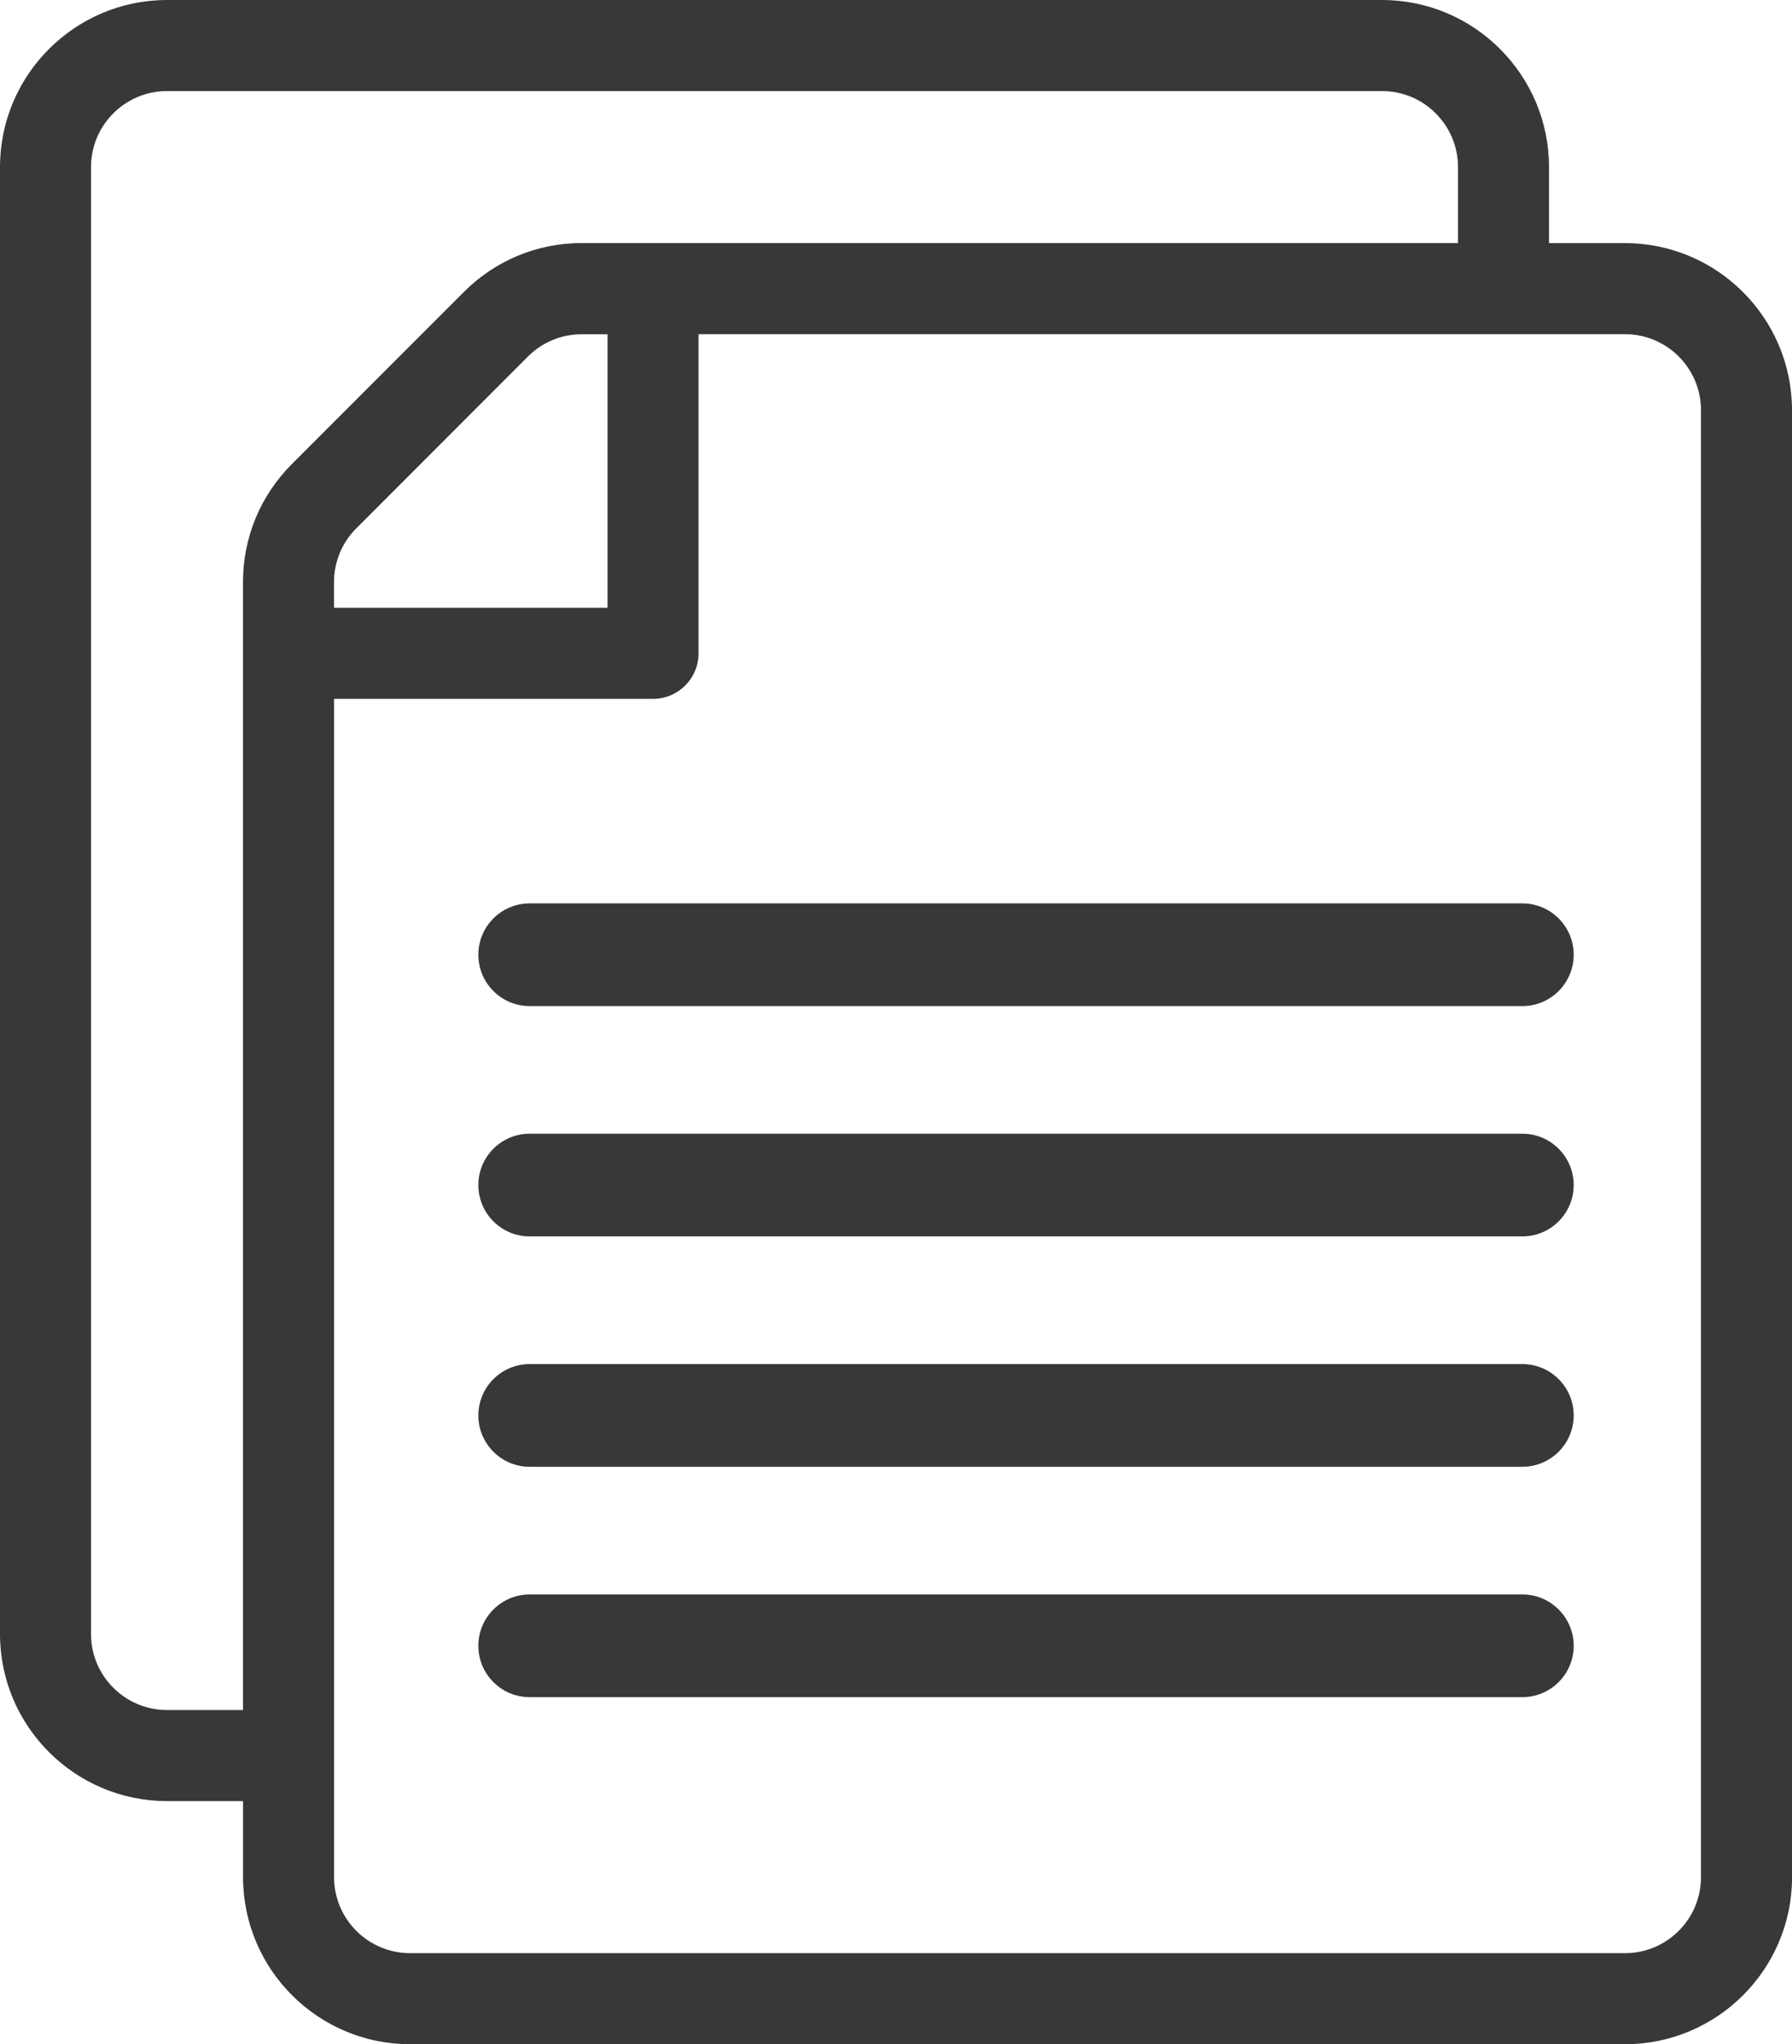 <?xml version="1.0" encoding="utf-8"?>
<!-- Generator: Adobe Illustrator 15.0.0, SVG Export Plug-In . SVG Version: 6.00 Build 0)  -->
<!DOCTYPE svg PUBLIC "-//W3C//DTD SVG 1.1//EN" "http://www.w3.org/Graphics/SVG/1.1/DTD/svg11.dtd">
<svg version="1.1" id="Layer_1" xmlns="http://www.w3.org/2000/svg" xmlns:xlink="http://www.w3.org/1999/xlink" x="0px" y="0px"
	 width="29.396px" height="33.516px" viewBox="0 0 29.396 33.516" enable-background="new 0 0 29.396 33.516" xml:space="preserve">
<path fill="#383838" d="M24.972,14.811H8.689c-0.465,0-0.842,0.377-0.842,0.842c0,0.465,0.377,0.842,0.842,0.842h16.283
	c0.465,0,0.843-0.377,0.843-0.842C25.815,15.188,25.438,14.811,24.972,14.811z"/>
<path fill="#383838" d="M24.972,18.587H8.689c-0.465,0-0.842,0.377-0.842,0.842c0,0.465,0.377,0.842,0.842,0.842h16.283
	c0.465,0,0.843-0.377,0.843-0.842C25.815,18.965,25.438,18.587,24.972,18.587z"/>
<path fill="#383838" d="M24.972,22.364H8.689c-0.465,0-0.842,0.377-0.842,0.842c0,0.465,0.377,0.842,0.842,0.842h16.283
	c0.465,0,0.843-0.377,0.843-0.842C25.815,22.742,25.438,22.364,24.972,22.364z"/>
<path fill="#383838" d="M24.972,26.141H8.689c-0.465,0-0.842,0.377-0.842,0.842c0,0.465,0.377,0.842,0.842,0.842h16.283
	c0.465,0,0.843-0.377,0.843-0.842C25.815,26.519,25.438,26.141,24.972,26.141z"/>
<path fill="#383838" d="M29.396,6.726c0-1.511-1.229-2.74-2.739-2.74H25.41V2.739C25.41,1.229,24.181,0,22.671,0H2.74
	C1.229,0,0,1.229,0,2.739V26.79c0,1.51,1.229,2.739,2.74,2.739h1.247v1.247c0,1.51,1.229,2.739,2.739,2.739h19.932
	c1.51,0,2.739-1.229,2.739-2.739V6.726z M4.789,7.607C4.271,8.125,3.986,8.812,3.986,9.544v18.492H2.74
	c-0.688,0-1.247-0.559-1.247-1.246V2.739c0-0.687,0.559-1.246,1.247-1.246h19.931c0.687,0,1.246,0.559,1.246,1.246v1.246H9.544
	c-0.732,0-1.419,0.285-1.937,0.804L4.789,7.607z M9.966,5.479v4.486H5.479V9.544c0-0.333,0.13-0.646,0.365-0.881l2.818-2.819
	c0.236-0.235,0.549-0.364,0.881-0.364H9.966z M27.903,30.776c0,0.687-0.559,1.246-1.246,1.246H6.726
	c-0.687,0-1.246-0.559-1.246-1.246V11.458h5.232c0.412,0,0.747-0.334,0.747-0.746V5.479h15.198c0.687,0,1.246,0.559,1.246,1.246
	V30.776z"/>
</svg>
